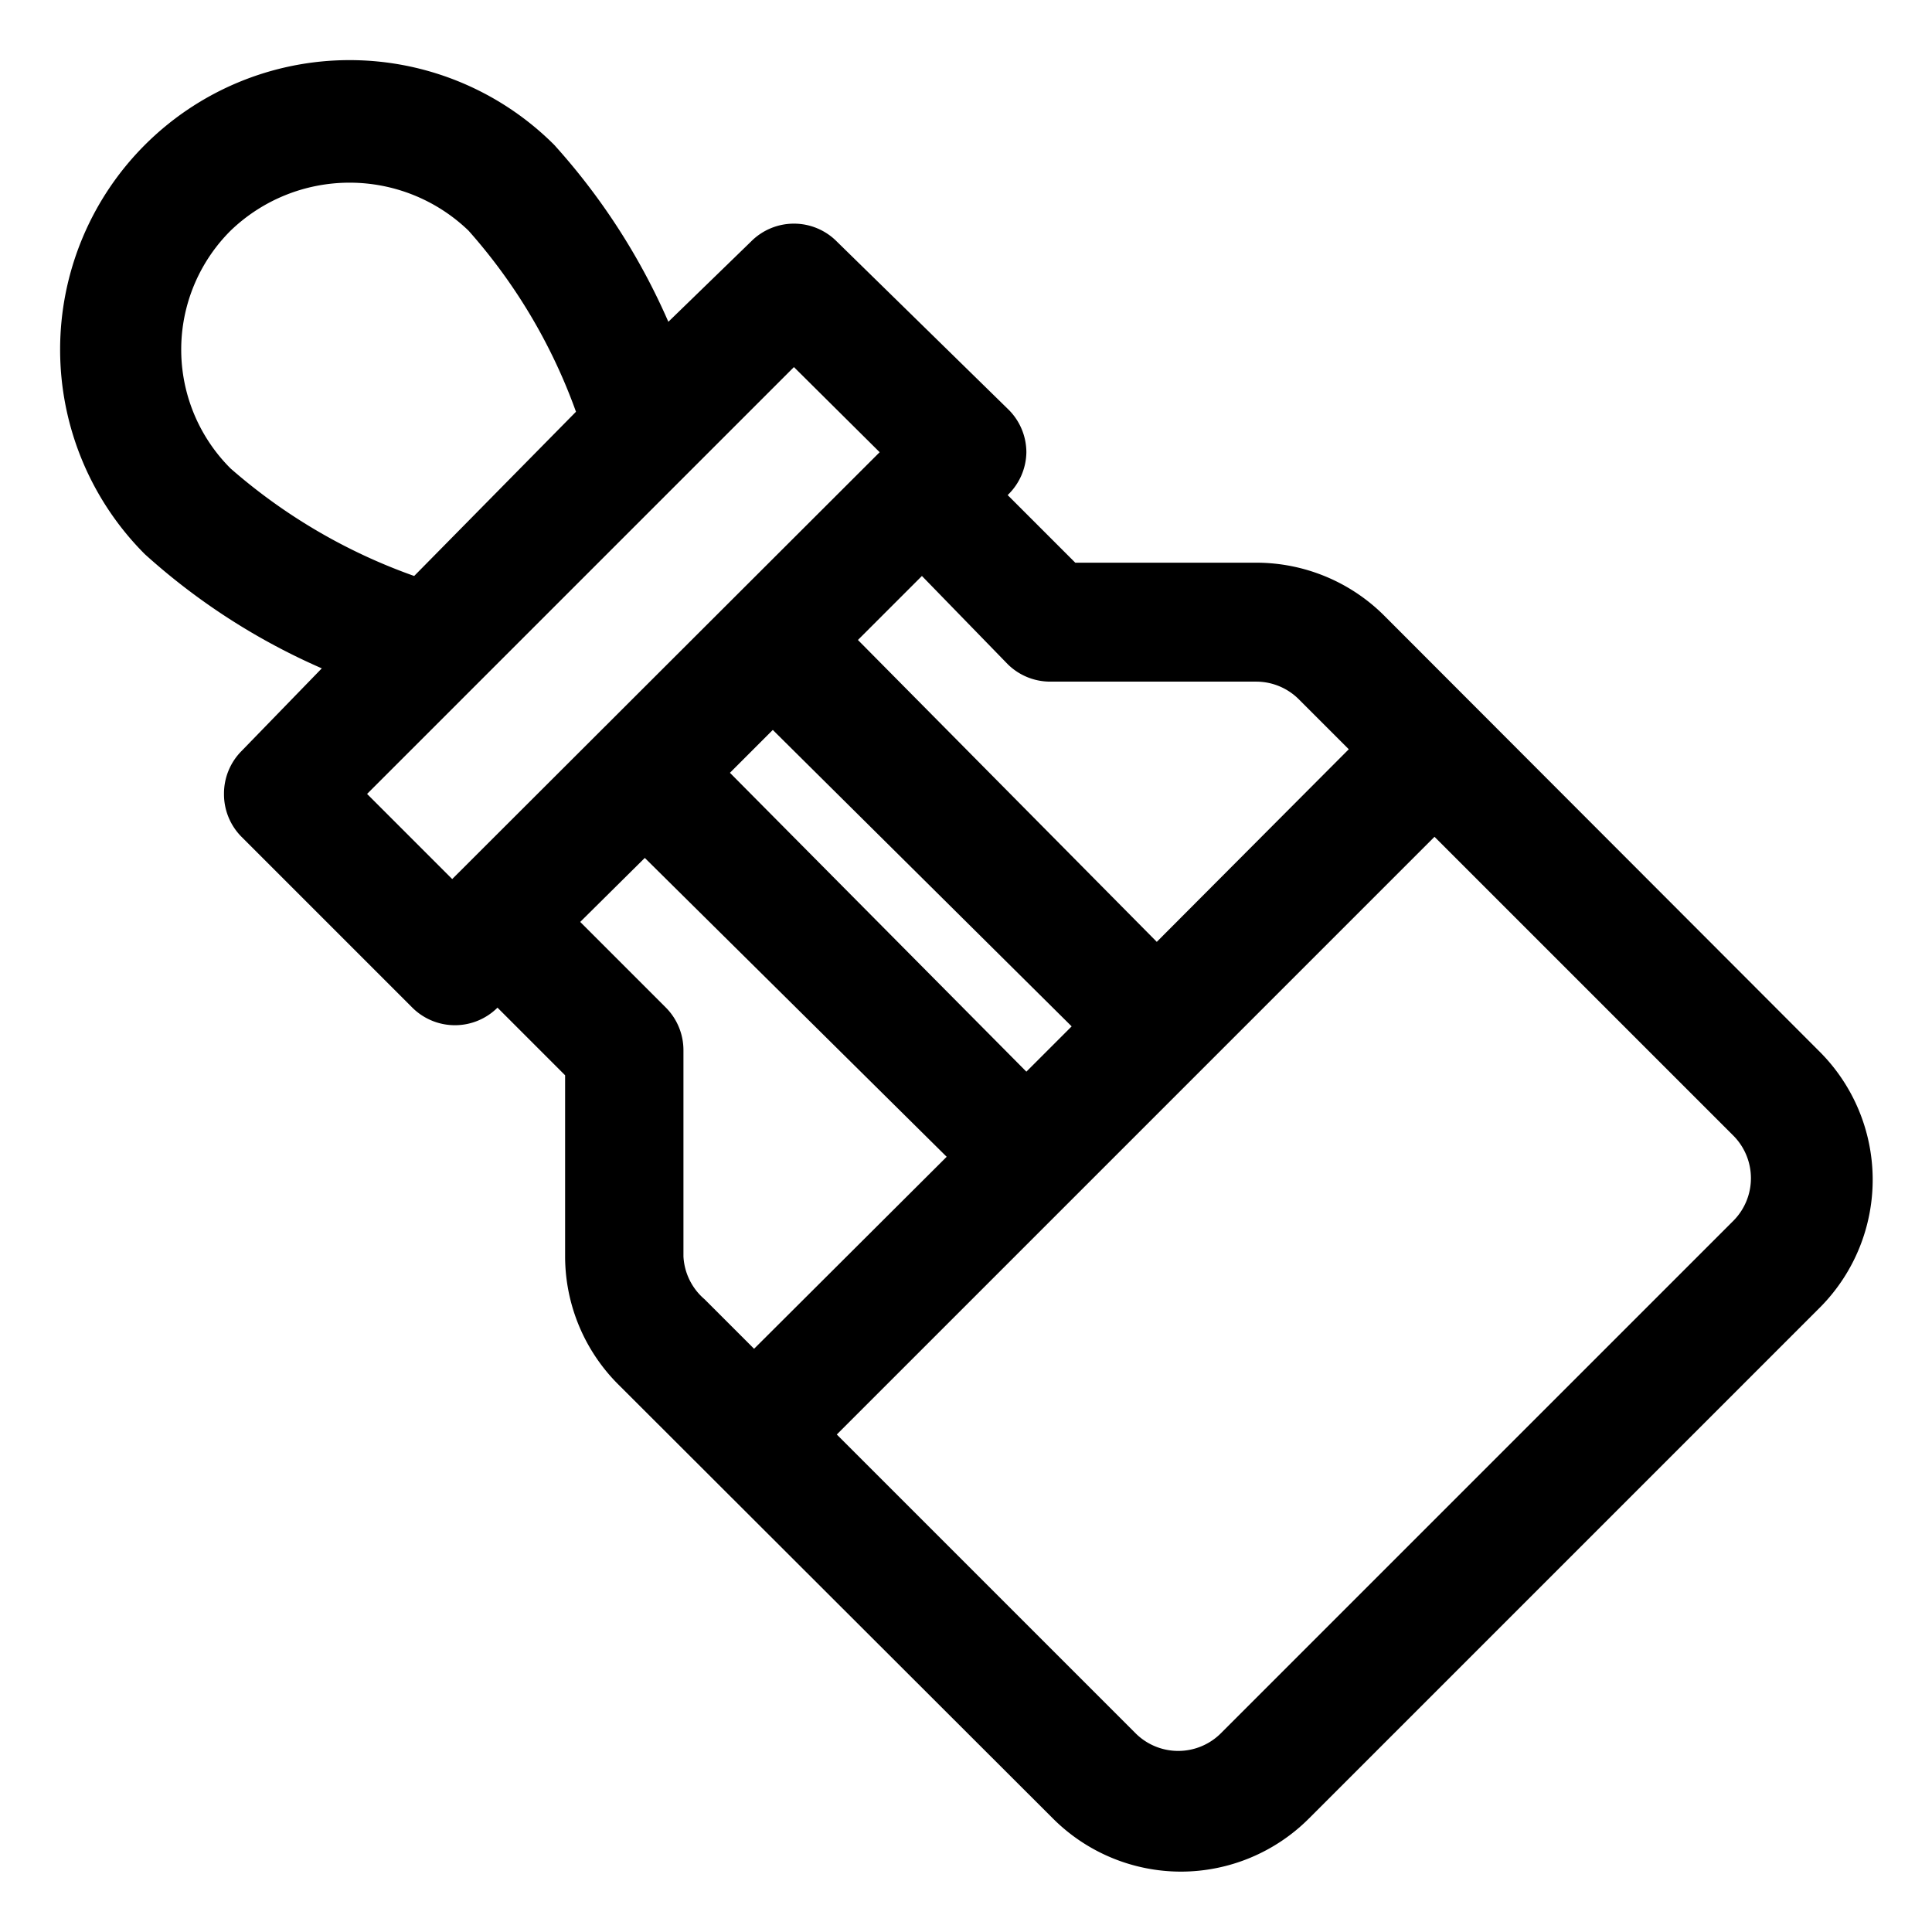 <?xml version="1.0" encoding="UTF-8"?> <svg xmlns="http://www.w3.org/2000/svg" id="OBJECT" viewBox="0 0 32 32"><path d="M30.12,17.4l-7.19-7.2a3,3,0,0,0-2.12-.88h-3L16.69,8.2h0A1,1,0,0,0,17,7.49a1,1,0,0,0-.29-.7L13.86,4a1,1,0,0,0-1.42,0L11.07,5.33A10.82,10.82,0,0,0,9.18,2.4,4.79,4.79,0,0,0,2.4,9.18a10.82,10.82,0,0,0,2.93,1.89L4,12.44a1,1,0,0,0-.29.71,1,1,0,0,0,.29.71l2.83,2.83a1,1,0,0,0,1.41,0l1.12,1.12v3a3,3,0,0,0,.88,2.12l7.2,7.19a3,3,0,0,0,2.12.88,3,3,0,0,0,2.12-.88l8.48-8.48A3,3,0,0,0,30.12,17.4ZM16.69,11a1,1,0,0,0,.71.29h3.41a1,1,0,0,1,.71.3l.82.82-3.18,3.19-4.95-5,1.06-1.06ZM17,17.75,12.09,12.8l.71-.71L17.75,17ZM3.82,7.76a2.78,2.78,0,0,1,0-3.94,2.84,2.84,0,0,1,3.94,0,9.19,9.19,0,0,1,1.78,3L6.86,9.54A9.37,9.37,0,0,1,3.82,7.76Zm2.26,5.39,7.07-7.07,1.42,1.41L7.49,14.56Zm5.24,7.66V17.4a1,1,0,0,0-.29-.71L9.61,15.27l1.07-1.06,5,4.95-3.19,3.18-.82-.82A1,1,0,0,1,11.32,20.81Zm17.39-.59-8.49,8.49a1,1,0,0,1-1.41,0l-4.95-4.95,9.9-9.9,4.95,4.95A1,1,0,0,1,28.71,20.22Z"></path></svg> 